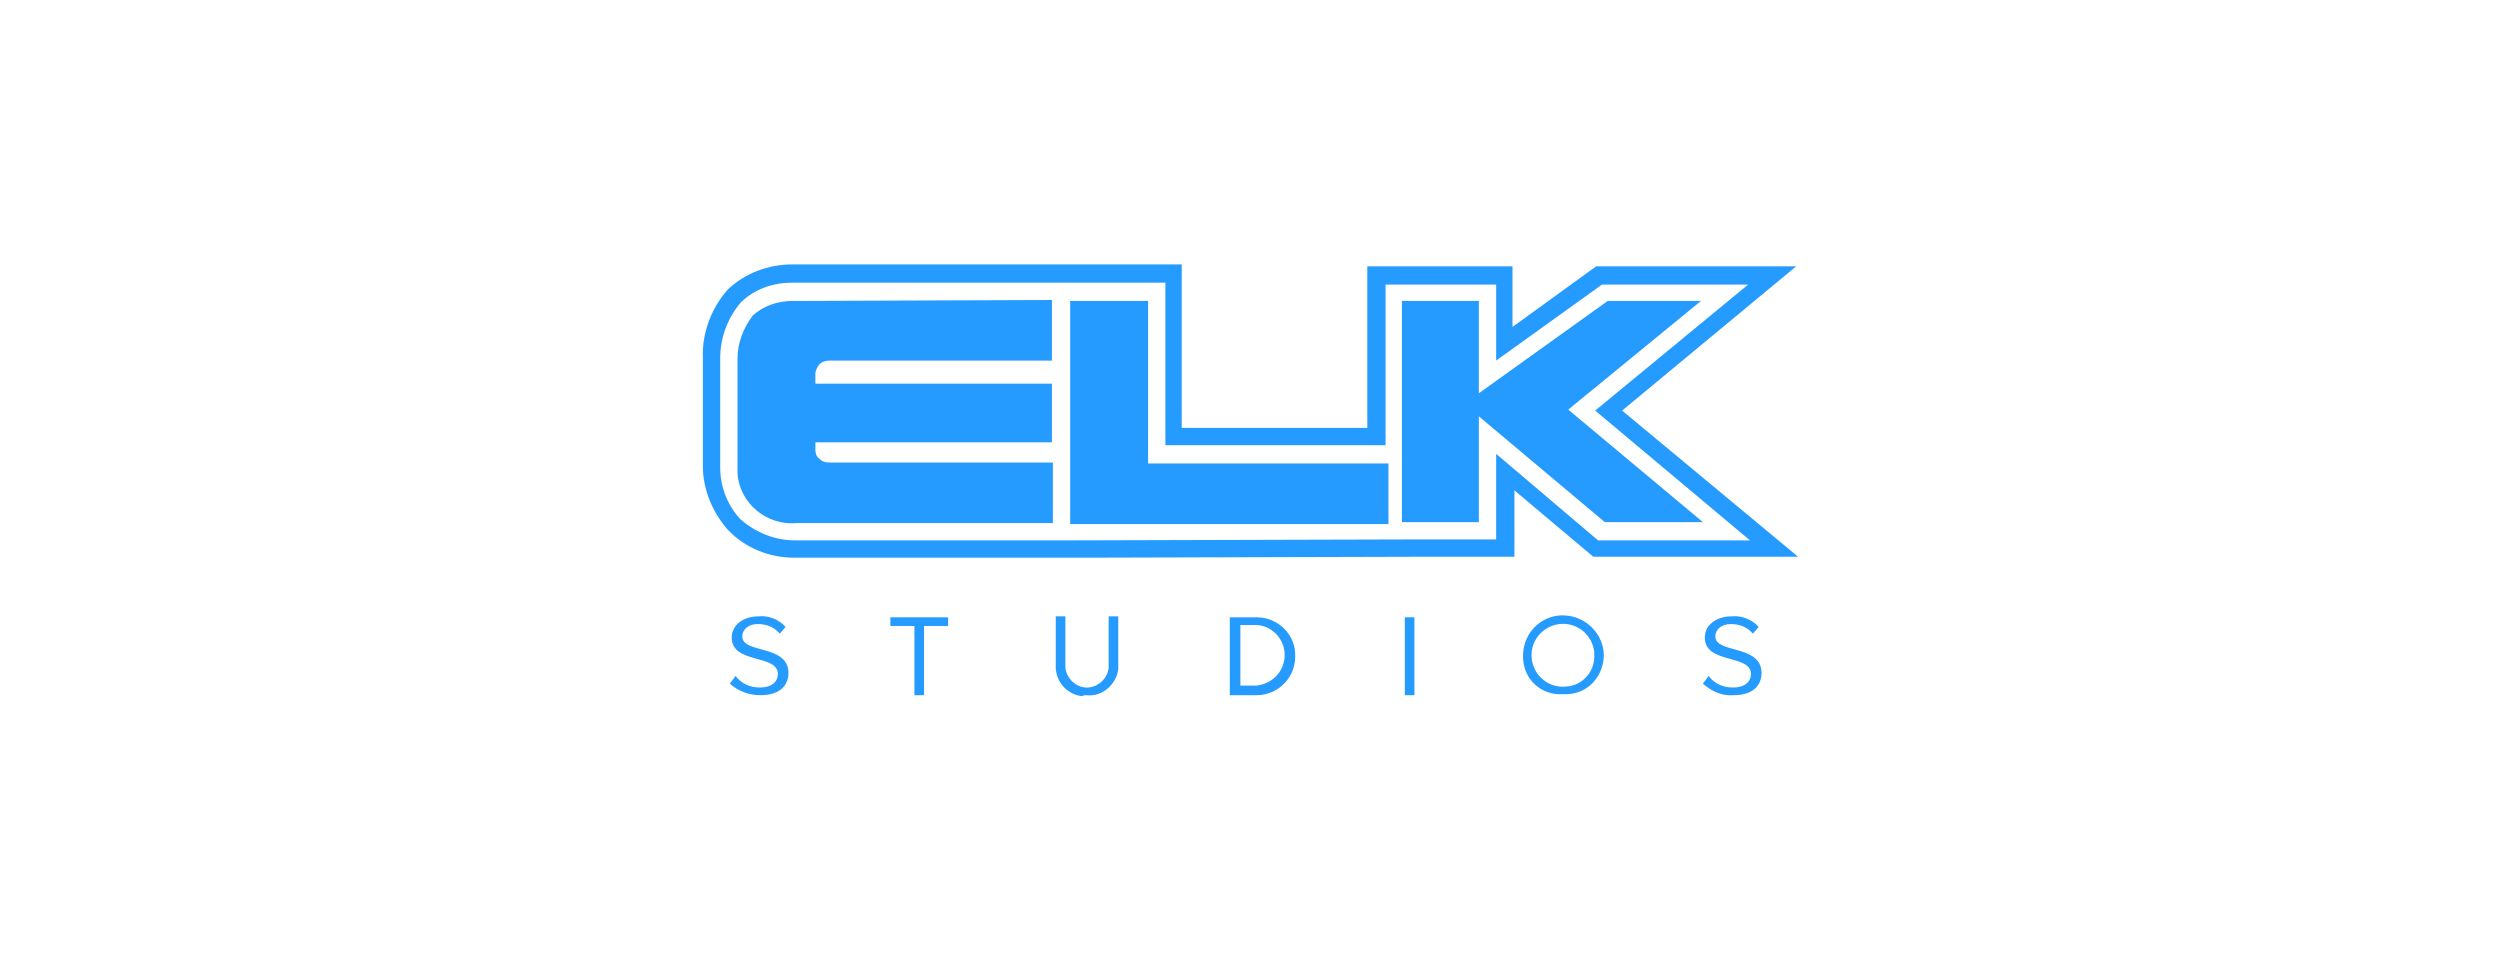 <?xml version="1.0" encoding="utf-8"?>
<!-- Generator: Adobe Illustrator 27.0.0, SVG Export Plug-In . SVG Version: 6.00 Build 0)  -->
<svg version="1.1" id="Layer_1" xmlns="http://www.w3.org/2000/svg" xmlns:xlink="http://www.w3.org/1999/xlink" x="0px" y="0px"
	 viewBox="0 0 260 100" style="enable-background:new 0 0 260 100;" xml:space="preserve">
<style type="text/css">
	.st0{fill:#259BFF;}
</style>
<g>
	<g>
		<polygon class="st0" points="92.6,65.1 95.1,65.1 95.1,72.3 96.1,72.3 96.1,65.1 98.6,65.1 98.6,64.2 92.6,64.2 		"/>
		<path class="st0" d="M130.7,64.2h-2.8v8.1h2.8c2.2,0,4-1.8,4-4C134.8,66,132.9,64.2,130.7,64.2z M130.7,71.3H129V65h1.7
			c1.7,0.1,3,1.6,2.9,3.3C133.5,69.9,132.3,71.1,130.7,71.3z"/>
		<path class="st0" d="M115.3,69.1c0.1,1.2-0.9,2.3-2.1,2.4c-1.2,0.1-2.3-0.9-2.4-2.1c0-0.1,0-0.2,0-0.3v-5h-1v5
			c-0.1,1.7,1.1,3.1,2.7,3.3c0.2-0.1,0.4-0.1,0.5-0.1c1.6,0.2,3.1-1.1,3.3-2.7c0-0.2,0-0.4,0-0.6v-4.9h-1V69.1z"/>
		<path class="st0" d="M77.2,66.2c0-0.8,0.7-1.3,1.6-1.3c0.9,0,1.7,0.3,2.3,1l0.6-0.7c-0.7-0.8-1.8-1.2-2.8-1.1
			c-1.6,0-2.8,0.9-2.8,2.2c0,2.8,4.8,1.7,4.8,3.8c0,0.6-0.4,1.4-1.9,1.4c-1,0-1.9-0.4-2.5-1.2l-0.6,0.8c0.9,0.8,2,1.2,3.2,1.2
			c2.2,0,2.9-1.2,2.9-2.3C82,67,77.2,68,77.2,66.2z"/>
		<path class="st0" d="M178.4,66.2c0-0.8,0.7-1.3,1.6-1.3c0.9,0,1.7,0.3,2.3,1l0.6-0.7c-0.7-0.8-1.8-1.2-2.8-1.1
			c-1.6,0-2.8,0.9-2.8,2.2c0,2.8,4.8,1.7,4.8,3.8c0,0.6-0.4,1.4-1.9,1.4c-1,0-1.9-0.4-2.5-1.2l-0.6,0.8c0.9,0.8,2,1.3,3.2,1.2
			c2.2,0,2.9-1.2,2.9-2.3C183.2,67,178.4,68,178.4,66.2z"/>
		<rect x="146.1" y="64.2" class="st0" width="1" height="8.1"/>
		<path class="st0" d="M162.7,64c-2.3-0.1-4.2,1.7-4.3,4v0.1c-0.1,2.2,1.5,4,3.7,4.1l0.5,0c2.3,0.1,4.1-1.6,4.2-4
			C166.8,66,165,64.1,162.7,64z M165.8,68.1c0.1,1.7-1.2,3.2-2.9,3.3c-1.8,0.2-3.4-1.1-3.6-2.9c-0.2-1.8,1.1-3.4,2.9-3.6
			c1.8-0.2,3.4,1.1,3.6,2.9C165.8,67.9,165.8,68,165.8,68.1z"/>
		<path class="st0" d="M187,57.9l-18.3-15.2l18.1-15H166l-8.7,6.3v-6.3h-15.1v16.8h-19.3v-17H82.4c-2.5,0-4.9,0.9-6.7,2.6
			c-1.7,1.9-2.7,4.5-2.6,7.1v11.3c0,2.4,1,4.8,2.6,6.6C77.5,57,80,58,82.6,58H113l35-0.1h9.5V51l8.2,6.9H187z M155.6,47.2v8.9h-9.4
			l-35,0.1H82.7c-2.1,0-4.1-0.8-5.7-2.2c-1.3-1.4-2.1-3.3-2.1-5.4V37.3c0-2.1,0.7-4.1,2.1-5.8c1.4-1.4,3.3-2.1,5.4-2.1h38.8v16.9
			h22.9V29.6h11.5v7.9l11-7.9h15.2l-15.9,13.1L182,56.2h-15.8L155.6,47.2z"/>
	</g>
	<path class="st0" d="M109.4,31.2v6.3H86.3c-0.4,0-0.8,0.1-1.1,0.4c-0.2,0.3-0.4,0.6-0.4,1v1h24.6V46H84.8v0.8
		c0,0.3,0.1,0.7,0.4,0.9c0.3,0.3,0.6,0.4,1,0.4h23.3v6.3H82.9c-3.1,0.3-6-2-6.2-5.2c0-0.2,0-0.4,0-0.6V37.3c0-1.6,0.6-3.2,1.6-4.5
		c1.1-1,2.6-1.5,4.1-1.5L109.4,31.2 M111.3,31.3h8.1v16.9h25v6.3h-33.1V31.3 M167.2,31.3h9.7l-13.8,11.3l14,11.7h-10.2l-13.1-11v11
		h-8V31.3h8v9.6L167.2,31.3"/>
</g>
</svg>
